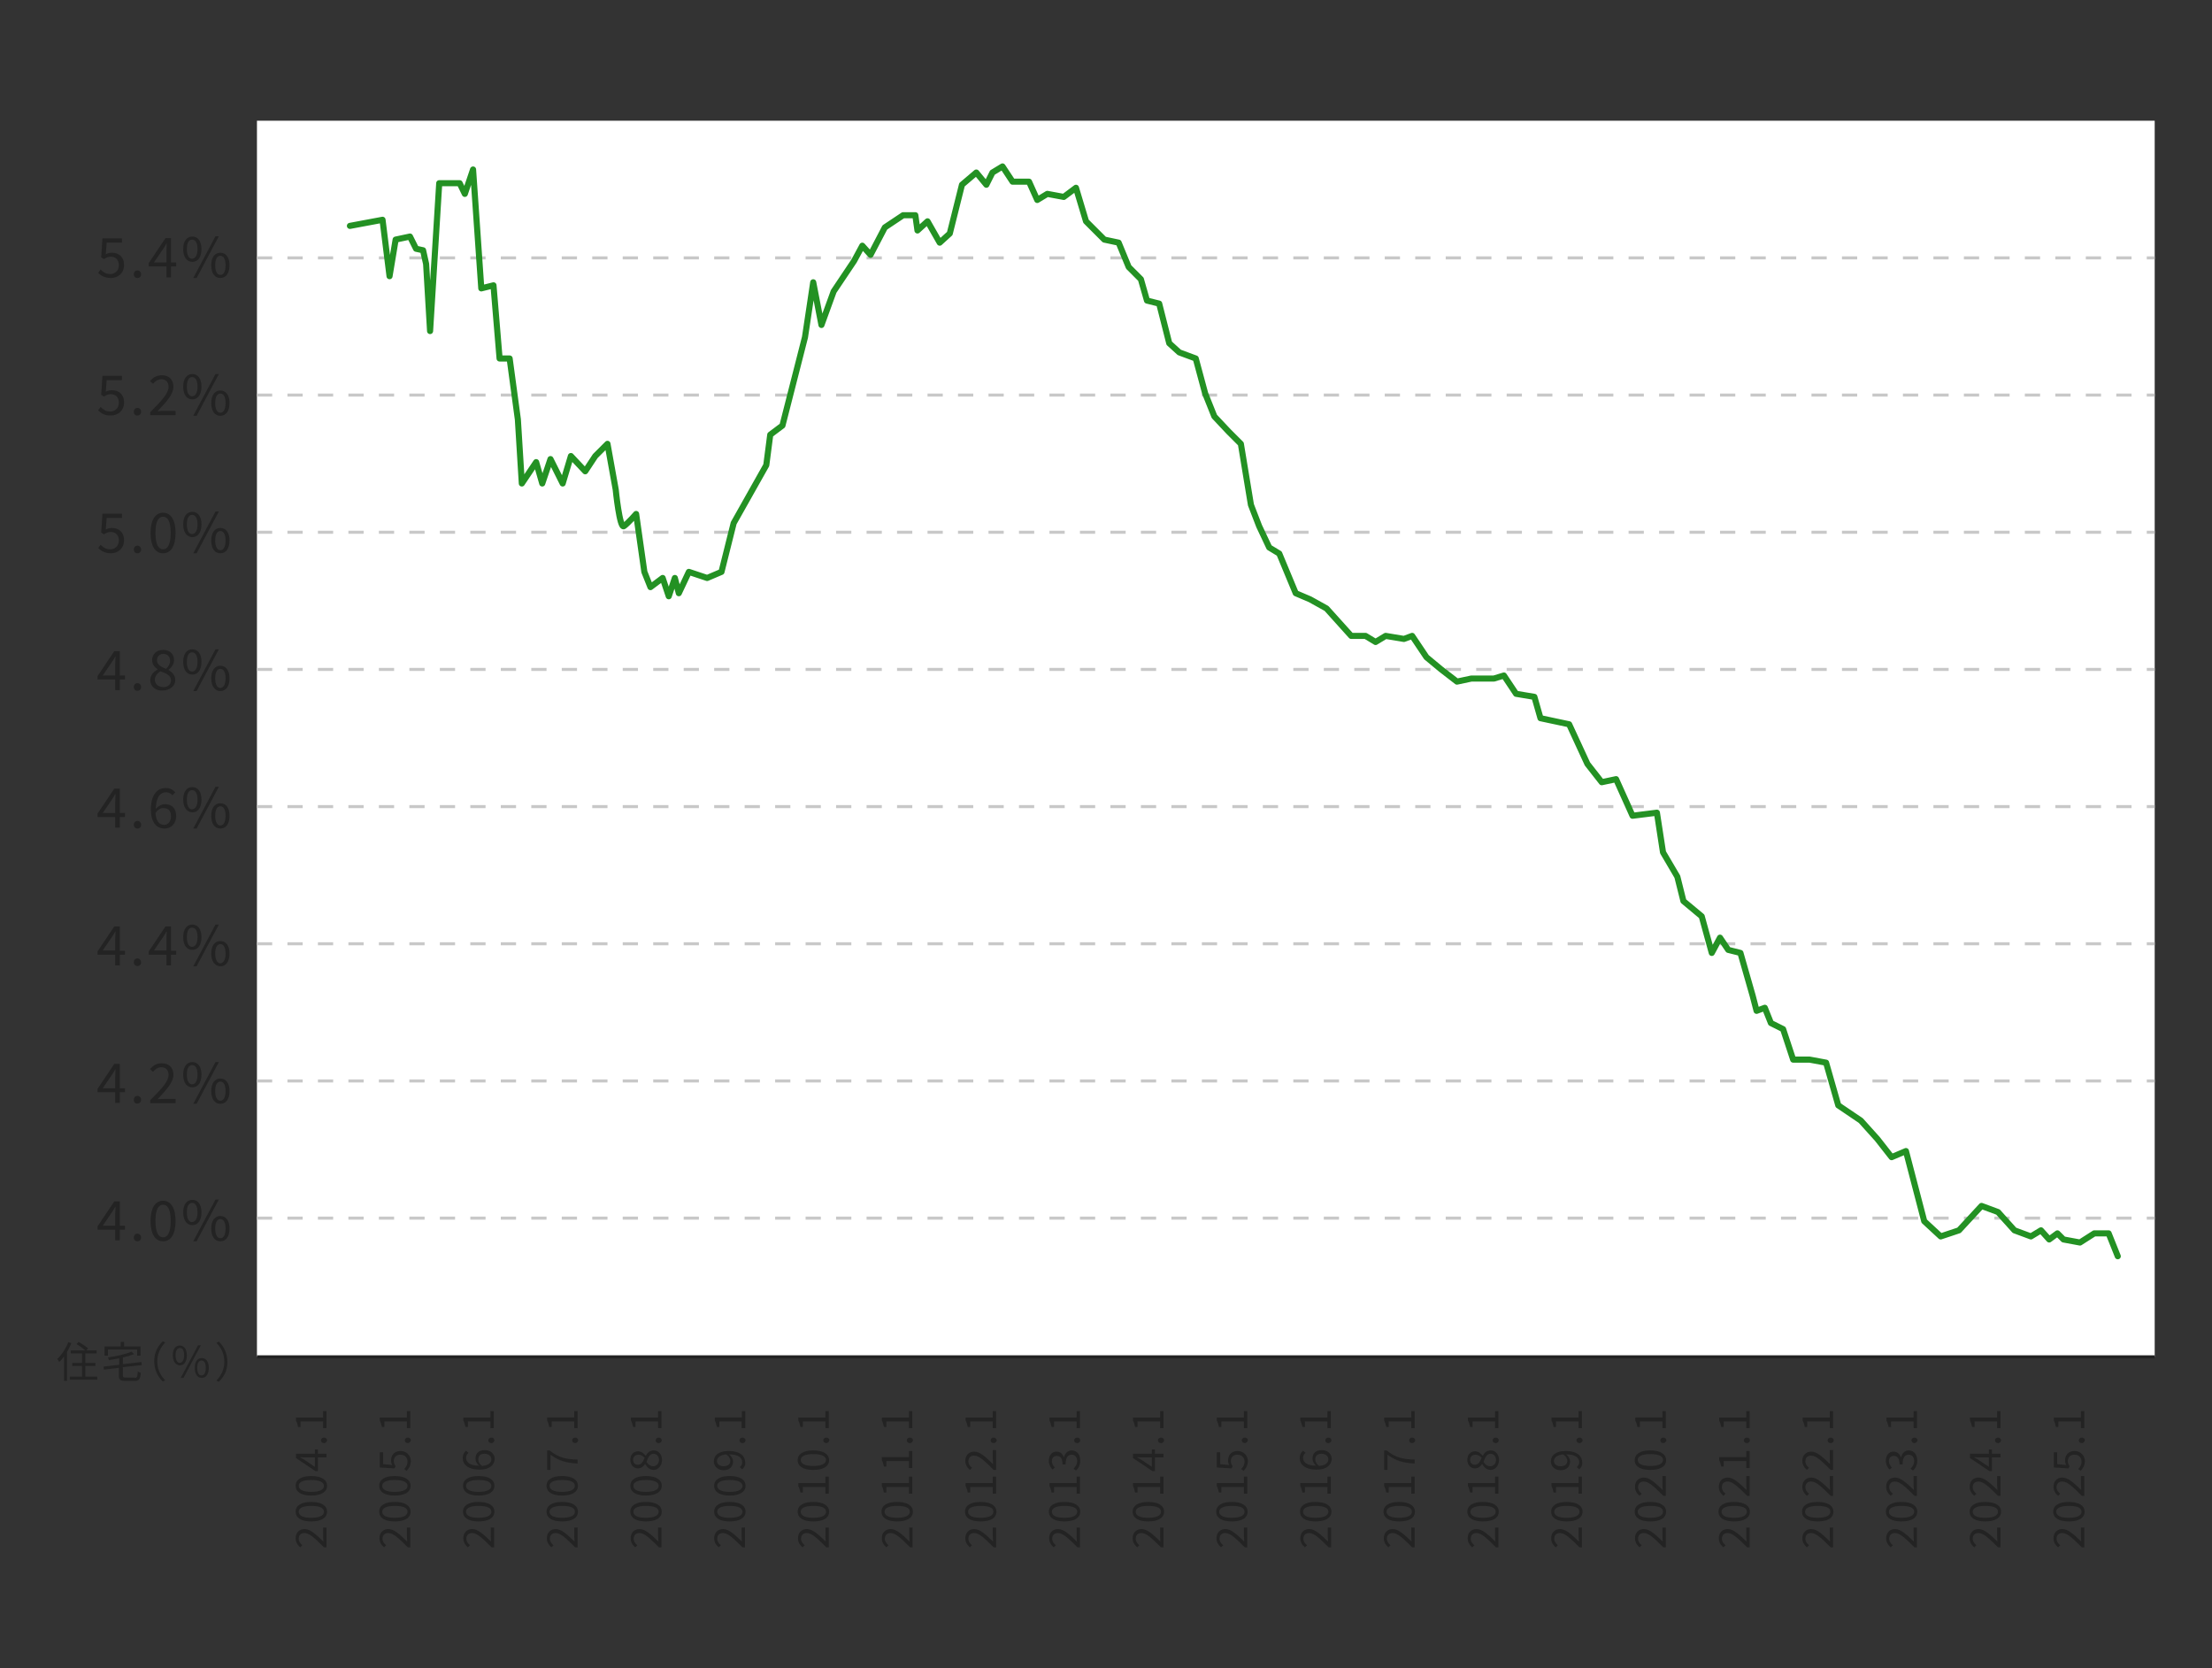 <?xml version="1.0" encoding="utf-8"?>
<!-- Generator: Adobe Illustrator 28.2.0, SVG Export Plug-In . SVG Version: 6.00 Build 0)  -->
<svg version="1.1" id="レイヤー_1" xmlns="http://www.w3.org/2000/svg" xmlns:xlink="http://www.w3.org/1999/xlink" x="0px"
	 y="0px" viewBox="0 0 725.7 547.3" style="enable-background:new 0 0 725.7 547.3;" xml:space="preserve">
<rect x="0" y="0" width="725.7" height="547.3" fill="#333333" stroke="none"/>
<style type="text/css">
	.st0{fill:#FFFFFF;}
	.st1{fill:#232323;}
	.st2{fill:none;stroke:#C8C8C8;stroke-miterlimit:10;stroke-dasharray:5,5;}
	.st3{fill:none;stroke:#239123;stroke-width:2;stroke-linecap:round;stroke-linejoin:round;stroke-miterlimit:10;}
	.st4{fill:none;stroke:#232323;stroke-miterlimit:10;}
</style>
<rect x="84.3" y="39.6" class="st0" width="622.6" height="405.5"/>
<g>
	<g>
		<path class="st1" d="M23.4,440.6c-0.4,1-0.9,2-1.4,2.9v9.5h-1v-8c-0.5,0.7-1,1.3-1.6,1.8c-0.1-0.2-0.4-0.8-0.6-1
			c1.4-1.3,2.8-3.4,3.6-5.5L23.4,440.6z M31.9,451.6v1h-9v-1h4v-3.5h-3.2v-1h3.2V444h-3.7v-1H28c-0.7-0.6-1.9-1.5-2.9-2.1l0.7-0.7
			c1,0.6,2.4,1.5,3.1,2.1l-0.6,0.7h3.4v1H28v3.1h3.3v1H28v3.5H31.9z"/>
		<path class="st1" d="M44.2,452c0.8,0,0.9-0.4,1-2.1c0.3,0.2,0.7,0.4,1,0.4c-0.2,2.1-0.5,2.7-2,2.7h-3.1c-1.6,0-2.1-0.4-2.1-1.7
			v-2.6l-4.9,0.6l-0.1-1l5.1-0.6v-2.1c-1.1,0.2-2.3,0.4-3.4,0.6c0-0.3-0.2-0.7-0.3-0.9c2.8-0.4,6-1.1,7.7-1.9l0.9,0.8
			c-1,0.4-2.3,0.8-3.7,1.1v2.2l6.1-0.7l0.1,1l-6.2,0.7v2.7c0,0.6,0.2,0.7,1.1,0.7H44.2z M35.4,444.7h-1.1v-3h5.3v-1.5h1.1v1.5h5.4v3
			H45v-2h-9.6V444.7z"/>
		<path class="st1" d="M53.4,440l0.8,0.4c-1.6,1.7-2.6,3.7-2.6,6.2c0,2.5,1,4.6,2.6,6.2l-0.8,0.4c-1.7-1.7-2.8-3.9-2.8-6.7
			S51.7,441.7,53.4,440z"/>
		<path class="st1" d="M56.7,444.6c0-2.1,0.9-3.2,2.3-3.2c1.4,0,2.3,1.2,2.3,3.2c0,2.1-0.9,3.3-2.3,3.3
			C57.6,447.8,56.7,446.6,56.7,444.6z M60.4,444.6c0-1.7-0.5-2.4-1.4-2.4c-0.8,0-1.4,0.8-1.4,2.4c0,1.6,0.6,2.5,1.4,2.5
			C59.8,447,60.4,446.2,60.4,444.6z M65,441.3h0.9L60.2,452h-0.9L65,441.3z M63.9,448.7c0-2.1,0.9-3.2,2.3-3.2
			c1.4,0,2.3,1.2,2.3,3.2c0,2.1-0.9,3.3-2.3,3.3C64.8,452,63.9,450.8,63.9,448.7z M67.5,448.7c0-1.6-0.5-2.4-1.4-2.4
			c-0.8,0-1.4,0.8-1.4,2.4c0,1.6,0.5,2.5,1.4,2.5C67,451.2,67.5,450.4,67.5,448.7z"/>
		<path class="st1" d="M71.8,453.3l-0.8-0.4c1.6-1.7,2.6-3.7,2.6-6.2c0-2.5-1-4.6-2.6-6.2l0.8-0.4c1.7,1.7,2.8,3.9,2.8,6.7
			S73.5,451.6,71.8,453.3z"/>
	</g>
</g>
<g>
	<g>
		<path class="st1" d="M37.8,403.4H32v-1.1l5.5-8.2h1.8v8h1.7v1.3h-1.7v3.5h-1.5V403.4z M37.8,402.1v-3.8c0-0.7,0.1-1.8,0.1-2.4
			h-0.1c-0.3,0.6-0.7,1.2-1.1,1.8l-3,4.4H37.8z"/>
		<path class="st1" d="M43.9,406c0-0.8,0.5-1.3,1.2-1.3c0.6,0,1.2,0.5,1.2,1.3c0,0.7-0.5,1.2-1.2,1.2
			C44.4,407.2,43.9,406.7,43.9,406z"/>
		<path class="st1" d="M49.4,400.5c0-4.3,1.6-6.6,4.1-6.6s4.1,2.3,4.1,6.6c0,4.3-1.5,6.7-4.1,6.7S49.4,404.8,49.4,400.5z M56,400.5
			c0-3.8-1-5.3-2.5-5.3c-1.5,0-2.5,1.5-2.5,5.3s1,5.4,2.5,5.4C55,405.9,56,404.3,56,400.5z"/>
		<path class="st1" d="M60.1,397.7c0-2.6,1.2-4.1,3-4.1c1.8,0,3,1.5,3,4.1c0,2.7-1.2,4.2-3,4.2C61.3,401.9,60.1,400.3,60.1,397.7z
			 M64.8,397.7c0-2.1-0.7-3.1-1.8-3.1c-1,0-1.7,1-1.7,3.1c0,2.1,0.7,3.2,1.7,3.2C64.1,400.8,64.8,399.8,64.8,397.7z M70.7,393.5h1.1
			l-7.3,13.7h-1.1L70.7,393.5z M69.3,403c0-2.6,1.2-4.1,3-4.1c1.8,0,3,1.5,3,4.1c0,2.7-1.2,4.2-3,4.2
			C70.5,407.2,69.3,405.7,69.3,403z M74,403c0-2.1-0.7-3.1-1.7-3.1c-1,0-1.7,1-1.7,3.1c0,2.1,0.7,3.2,1.7,3.2
			C73.3,406.2,74,405.2,74,403z"/>
	</g>
</g>
<g>
	<g>
		<path class="st1" d="M106.3,507.6c-3-3-4.8-4.7-6.4-4.7c-1.1,0-1.9,0.6-1.9,1.9c0,0.8,0.5,1.6,1.2,2.1l-0.7,0.7
			c-0.9-0.8-1.5-1.7-1.5-3c0-1.8,1.2-3,2.9-3c1.9,0,3.7,1.7,6.2,4.1c0-0.5-0.1-1.1-0.1-1.7v-2.9h1.1v6.5H106.3z"/>
		<path class="st1" d="M102.1,499.1c-3.3,0-5.1-1.2-5.1-3.2s1.8-3.2,5.1-3.2c3.3,0,5.2,1.2,5.2,3.2S105.4,499.1,102.1,499.1z
			 M102.1,494c-2.9,0-4.1,0.8-4.1,1.9c0,1.2,1.2,2,4.1,2s4.2-0.8,4.2-2C106.2,494.7,105,494,102.1,494z"/>
		<path class="st1" d="M102.1,490.6c-3.3,0-5.1-1.2-5.1-3.2s1.8-3.2,5.1-3.2c3.3,0,5.2,1.2,5.2,3.2S105.4,490.6,102.1,490.6z
			 M102.1,485.5c-2.9,0-4.1,0.8-4.1,1.9c0,1.2,1.2,2,4.1,2s4.2-0.8,4.2-2C106.2,486.3,105,485.5,102.1,485.5z"/>
		<path class="st1" d="M104.3,478.1v4.5h-0.8l-6.4-4.3v-1.4h6.2v-1.4h1v1.4h2.8v1.2H104.3z M103.3,478.1h-2.9c-0.5,0-1.4,0-1.9-0.1
			v0.1c0.5,0.3,0.9,0.5,1.4,0.8l3.4,2.3V478.1z"/>
		<path class="st1" d="M106.3,473.4c-0.6,0-1-0.4-1-0.9c0-0.5,0.4-0.9,1-0.9c0.6,0,1,0.4,1,0.9C107.3,472.9,106.9,473.4,106.3,473.4
			z"/>
		<path class="st1" d="M106,468.6v-2.3h-7.4v1.8h-0.8c-0.2-0.9-0.4-1.6-0.7-2.1v-1h8.9v-2.1h1.1v5.6H106z"/>
	</g>
</g>
<g>
	<g>
		<path class="st1" d="M133.8,507.6c-3-3-4.8-4.7-6.4-4.7c-1.1,0-1.9,0.6-1.9,1.9c0,0.8,0.5,1.6,1.2,2.1l-0.7,0.7
			c-0.9-0.8-1.5-1.7-1.5-3c0-1.8,1.2-3,2.9-3c1.9,0,3.7,1.7,6.2,4.1c0-0.5-0.1-1.1-0.1-1.7v-2.9h1.1v6.5H133.8z"/>
		<path class="st1" d="M129.5,499.1c-3.3,0-5.1-1.2-5.1-3.2s1.8-3.2,5.1-3.2c3.3,0,5.2,1.2,5.2,3.2S132.9,499.1,129.5,499.1z
			 M129.5,494c-2.9,0-4.1,0.8-4.1,1.9c0,1.2,1.2,2,4.1,2c2.9,0,4.2-0.8,4.2-2C133.7,494.7,132.4,494,129.5,494z"/>
		<path class="st1" d="M129.5,490.6c-3.3,0-5.1-1.2-5.1-3.2s1.8-3.2,5.1-3.2c3.3,0,5.2,1.2,5.2,3.2S132.9,490.6,129.5,490.6z
			 M129.5,485.5c-2.9,0-4.1,0.8-4.1,1.9c0,1.2,1.2,2,4.1,2c2.9,0,4.2-0.8,4.2-2C133.7,486.3,132.4,485.5,129.5,485.5z"/>
		<path class="st1" d="M133.4,482.5l-0.8-0.6c0.6-0.6,1.1-1.3,1.1-2.5c0-1.2-0.9-2.2-2.3-2.2s-2.2,0.8-2.2,2.1
			c0,0.7,0.2,1.1,0.6,1.7l-0.4,0.7l-4.8-0.3v-5h1.1v3.9l3,0.3c-0.3-0.5-0.4-0.9-0.4-1.5c0-1.7,1-3.1,3.1-3.1s3.4,1.6,3.4,3.4
			C134.7,480.8,134.1,481.8,133.4,482.5z"/>
		<path class="st1" d="M133.8,473.4c-0.6,0-1-0.4-1-0.9c0-0.5,0.4-0.9,1-0.9c0.6,0,1,0.4,1,0.9C134.7,472.9,134.3,473.4,133.8,473.4
			z"/>
		<path class="st1" d="M133.5,468.6v-2.3h-7.4v1.8h-0.8c-0.2-0.9-0.4-1.6-0.7-2.1v-1h8.9v-2.1h1.1v5.6H133.5z"/>
	</g>
</g>
<g>
	<g>
		<path class="st1" d="M161.3,507.6c-3-3-4.8-4.7-6.4-4.7c-1.1,0-1.9,0.6-1.9,1.9c0,0.8,0.5,1.6,1.2,2.1l-0.7,0.7
			c-0.9-0.8-1.5-1.7-1.5-3c0-1.8,1.2-3,2.9-3c1.9,0,3.7,1.7,6.2,4.1c0-0.5-0.1-1.1-0.1-1.7v-2.9h1.1v6.5H161.3z"/>
		<path class="st1" d="M157,499.1c-3.3,0-5.1-1.2-5.1-3.2s1.8-3.2,5.1-3.2c3.3,0,5.2,1.2,5.2,3.2S160.3,499.1,157,499.1z M157,494
			c-2.9,0-4.1,0.8-4.1,1.9c0,1.2,1.2,2,4.1,2s4.2-0.8,4.2-2C161.2,494.7,159.9,494,157,494z"/>
		<path class="st1" d="M157,490.6c-3.3,0-5.1-1.2-5.1-3.2s1.8-3.2,5.1-3.2c3.3,0,5.2,1.2,5.2,3.2S160.3,490.6,157,490.6z M157,485.5
			c-2.9,0-4.1,0.8-4.1,1.9c0,1.2,1.2,2,4.1,2s4.2-0.8,4.2-2C161.2,486.3,159.9,485.5,157,485.5z"/>
		<path class="st1" d="M157.4,482.1c-4,0-5.6-1.8-5.6-3.8c0-1.1,0.4-1.8,1.1-2.4l0.8,0.7c-0.5,0.4-0.8,1-0.8,1.6
			c0,1.4,1.1,2.6,4.3,2.6c-0.8-0.6-1.2-1.5-1.2-2.3c0-1.7,1-2.8,3.1-2.8c1.9,0,3.2,1.3,3.2,2.9C162.2,480.6,160.6,482.1,157.4,482.1
			z M158.2,480.9c1.9-0.2,3-0.9,3-2.2c0-1-0.9-1.8-2.2-1.8c-1.3,0-2.1,0.6-2.1,1.8C156.9,479.4,157.2,480.2,158.2,480.9z"/>
		<path class="st1" d="M161.2,473.4c-0.6,0-1-0.4-1-0.9c0-0.5,0.4-0.9,1-0.9c0.6,0,1,0.4,1,0.9C162.2,472.9,161.8,473.4,161.2,473.4
			z"/>
		<path class="st1" d="M160.9,468.6v-2.3h-7.4v1.8h-0.8c-0.2-0.9-0.4-1.6-0.7-2.1v-1h8.9v-2.1h1.1v5.6H160.9z"/>
	</g>
</g>
<g>
	<g>
		<path class="st1" d="M188.7,507.6c-3-3-4.8-4.7-6.4-4.7c-1.1,0-1.9,0.6-1.9,1.9c0,0.8,0.5,1.6,1.2,2.1l-0.7,0.7
			c-0.9-0.8-1.5-1.7-1.5-3c0-1.8,1.2-3,2.9-3c1.9,0,3.7,1.7,6.2,4.1c0-0.5-0.1-1.1-0.1-1.7v-2.9h1.1v6.5H188.7z"/>
		<path class="st1" d="M184.4,499.1c-3.3,0-5.1-1.2-5.1-3.2s1.8-3.2,5.1-3.2c3.3,0,5.2,1.2,5.2,3.2S187.8,499.1,184.4,499.1z
			 M184.4,494c-2.9,0-4.1,0.8-4.1,1.9c0,1.2,1.2,2,4.1,2s4.2-0.8,4.2-2C188.6,494.7,187.4,494,184.4,494z"/>
		<path class="st1" d="M184.4,490.6c-3.3,0-5.1-1.2-5.1-3.2s1.8-3.2,5.1-3.2c3.3,0,5.2,1.2,5.2,3.2S187.8,490.6,184.4,490.6z
			 M184.4,485.5c-2.9,0-4.1,0.8-4.1,1.9c0,1.2,1.2,2,4.1,2s4.2-0.8,4.2-2C188.6,486.3,187.4,485.5,184.4,485.5z"/>
		<path class="st1" d="M180.6,477.2v5h-1.1v-6.4h0.8c3,2.4,5.3,2.9,9.2,3v1.3C185.7,479.9,183.3,479.2,180.6,477.2z"/>
		<path class="st1" d="M188.7,473.4c-0.6,0-1-0.4-1-0.9c0-0.5,0.4-0.9,1-0.9c0.6,0,1,0.4,1,0.9C189.6,472.9,189.3,473.4,188.7,473.4
			z"/>
		<path class="st1" d="M188.4,468.6v-2.3H181v1.8h-0.8c-0.2-0.9-0.4-1.6-0.7-2.1v-1h8.9v-2.1h1.1v5.6H188.4z"/>
	</g>
</g>
<g>
	<g>
		<path class="st1" d="M216.2,507.6c-3-3-4.8-4.7-6.4-4.7c-1.1,0-1.9,0.6-1.9,1.9c0,0.8,0.5,1.6,1.2,2.1l-0.7,0.7
			c-0.9-0.8-1.5-1.7-1.5-3c0-1.8,1.2-3,2.9-3c1.9,0,3.7,1.7,6.2,4.1c0-0.5-0.1-1.1-0.1-1.7v-2.9h1.1v6.5H216.2z"/>
		<path class="st1" d="M211.9,499.1c-3.3,0-5.1-1.2-5.1-3.2s1.8-3.2,5.1-3.2c3.3,0,5.2,1.2,5.2,3.2S215.2,499.1,211.9,499.1z
			 M211.9,494c-2.9,0-4.1,0.8-4.1,1.9c0,1.2,1.2,2,4.1,2s4.2-0.8,4.2-2C216.1,494.7,214.8,494,211.9,494z"/>
		<path class="st1" d="M211.9,490.6c-3.3,0-5.1-1.2-5.1-3.2s1.8-3.2,5.1-3.2c3.3,0,5.2,1.2,5.2,3.2S215.2,490.6,211.9,490.6z
			 M211.9,485.5c-2.9,0-4.1,0.8-4.1,1.9c0,1.2,1.2,2,4.1,2s4.2-0.8,4.2-2C216.1,486.3,214.8,485.5,211.9,485.5z"/>
		<path class="st1" d="M214.4,482.2c-1.3,0-2.2-1-2.7-1.9h-0.1c-0.5,0.7-1.2,1.4-2.3,1.4c-1.5,0-2.5-1.2-2.5-2.8
			c0-1.8,1.1-2.8,2.6-2.8c1.1,0,1.9,0.8,2.4,1.4h0.1c0.5-0.9,1.2-1.7,2.6-1.7c1.5,0,2.7,1.3,2.7,3.2
			C217.1,480.8,216,482.2,214.4,482.2z M209.5,477.2c-1,0-1.8,0.6-1.8,1.7c0,1,0.6,1.6,1.6,1.6c1.2,0,1.7-1.1,2.2-2.3
			C210.9,477.6,210.2,477.2,209.5,477.2z M214.4,476.9c-1.3,0-1.8,1.3-2.3,2.7c0.5,0.8,1.3,1.4,2.2,1.4c1.1,0,1.9-0.9,1.9-2.1
			C216.2,477.7,215.4,476.9,214.4,476.9z"/>
		<path class="st1" d="M216.1,473.4c-0.6,0-1-0.4-1-0.9c0-0.5,0.4-0.9,1-0.9c0.6,0,1,0.4,1,0.9C217.1,472.9,216.7,473.4,216.1,473.4
			z"/>
		<path class="st1" d="M215.9,468.6v-2.3h-7.4v1.8h-0.8c-0.2-0.9-0.4-1.6-0.7-2.1v-1h8.9v-2.1h1.1v5.6H215.9z"/>
	</g>
</g>
<g>
	<g>
		<path class="st1" d="M243.6,507.6c-3-3-4.8-4.7-6.4-4.7c-1.1,0-1.9,0.6-1.9,1.9c0,0.8,0.5,1.6,1.2,2.1l-0.7,0.7
			c-0.9-0.8-1.5-1.7-1.5-3c0-1.8,1.2-3,2.9-3c1.9,0,3.7,1.7,6.2,4.1c0-0.5-0.1-1.1-0.1-1.7v-2.9h1.1v6.5H243.6z"/>
		<path class="st1" d="M239.4,499.1c-3.3,0-5.1-1.2-5.1-3.2s1.8-3.2,5.1-3.2c3.3,0,5.2,1.2,5.2,3.2S242.7,499.1,239.4,499.1z
			 M239.4,494c-2.9,0-4.1,0.8-4.1,1.9c0,1.2,1.2,2,4.1,2s4.2-0.8,4.2-2C243.5,494.7,242.3,494,239.4,494z"/>
		<path class="st1" d="M239.4,490.6c-3.3,0-5.1-1.2-5.1-3.2s1.8-3.2,5.1-3.2c3.3,0,5.2,1.2,5.2,3.2S242.7,490.6,239.4,490.6z
			 M239.4,485.5c-2.9,0-4.1,0.8-4.1,1.9c0,1.2,1.2,2,4.1,2s4.2-0.8,4.2-2C243.5,486.3,242.3,485.5,239.4,485.5z"/>
		<path class="st1" d="M243.5,482l-0.8-0.7c0.5-0.4,0.8-1,0.8-1.6c0-1.4-1.1-2.6-4.3-2.6c0.8,0.6,1.3,1.5,1.3,2.3
			c0,1.7-1.1,2.9-3.1,2.9c-1.9,0-3.2-1.3-3.2-2.9c0-2,1.6-3.4,4.8-3.4c4,0,5.5,1.8,5.5,3.8C244.6,480.7,244.1,481.5,243.5,482z
			 M239.6,479.2c0-0.6-0.4-1.5-1.4-2.1c-1.9,0.2-3,1-3,2.2c0,1,0.9,1.7,2.2,1.7C238.7,481,239.6,480.4,239.6,479.2z"/>
		<path class="st1" d="M243.6,473.4c-0.6,0-1-0.4-1-0.9c0-0.5,0.4-0.9,1-0.9c0.6,0,1,0.4,1,0.9C244.6,472.9,244.2,473.4,243.6,473.4
			z"/>
		<path class="st1" d="M243.3,468.6v-2.3H236v1.8h-0.8c-0.2-0.9-0.4-1.6-0.7-2.1v-1h8.9v-2.1h1.1v5.6H243.3z"/>
	</g>
</g>
<g>
	<g>
		<path class="st1" d="M271.1,507.6c-3-3-4.8-4.7-6.4-4.7c-1.1,0-1.9,0.6-1.9,1.9c0,0.8,0.5,1.6,1.2,2.1l-0.7,0.7
			c-0.9-0.8-1.5-1.7-1.5-3c0-1.8,1.2-3,2.9-3c1.9,0,3.7,1.7,6.2,4.1c0-0.5-0.1-1.1-0.1-1.7v-2.9h1.1v6.5H271.1z"/>
		<path class="st1" d="M266.8,499.1c-3.3,0-5.1-1.2-5.1-3.2s1.8-3.2,5.1-3.2c3.3,0,5.2,1.2,5.2,3.2S270.2,499.1,266.8,499.1z
			 M266.8,494c-2.9,0-4.1,0.8-4.1,1.9c0,1.2,1.2,2,4.1,2s4.2-0.8,4.2-2C271,494.7,269.7,494,266.8,494z"/>
		<path class="st1" d="M270.8,490.1v-2.3h-7.4v1.8h-0.8c-0.2-0.9-0.4-1.6-0.7-2.1v-1h8.9v-2.1h1.1v5.6H270.8z"/>
		<path class="st1" d="M266.8,482.2c-3.3,0-5.1-1.2-5.1-3.2c0-2,1.8-3.2,5.1-3.2c3.3,0,5.2,1.2,5.2,3.2
			C272,481,270.2,482.2,266.8,482.2z M266.8,477c-2.9,0-4.1,0.8-4.1,1.9c0,1.2,1.2,2,4.1,2s4.2-0.8,4.2-2
			C271,477.8,269.7,477,266.8,477z"/>
		<path class="st1" d="M271.1,473.4c-0.6,0-1-0.4-1-0.9c0-0.5,0.4-0.9,1-0.9c0.6,0,1,0.4,1,0.9C272,472.9,271.6,473.4,271.1,473.4z"
			/>
		<path class="st1" d="M270.8,468.6v-2.3h-7.4v1.8h-0.8c-0.2-0.9-0.4-1.6-0.7-2.1v-1h8.9v-2.1h1.1v5.6H270.8z"/>
	</g>
</g>
<g>
	<g>
		<path class="st1" d="M298.6,507.6c-3-3-4.8-4.7-6.4-4.7c-1.1,0-1.9,0.6-1.9,1.9c0,0.8,0.5,1.6,1.2,2.1l-0.7,0.7
			c-0.9-0.8-1.5-1.7-1.5-3c0-1.8,1.2-3,2.9-3c1.9,0,3.7,1.7,6.2,4.1c0-0.5-0.1-1.1-0.1-1.7v-2.9h1.1v6.5H298.6z"/>
		<path class="st1" d="M294.3,499.1c-3.3,0-5.1-1.2-5.1-3.2s1.8-3.2,5.1-3.2c3.3,0,5.2,1.2,5.2,3.2S297.6,499.1,294.3,499.1z
			 M294.3,494c-2.9,0-4.1,0.8-4.1,1.9c0,1.2,1.2,2,4.1,2s4.2-0.8,4.2-2C298.5,494.7,297.2,494,294.3,494z"/>
		<path class="st1" d="M298.2,490.1v-2.3h-7.4v1.8h-0.8c-0.2-0.9-0.4-1.6-0.7-2.1v-1h8.9v-2.1h1.1v5.6H298.2z"/>
		<path class="st1" d="M298.2,481.6v-2.3h-7.4v1.8h-0.8c-0.2-0.9-0.4-1.6-0.7-2.1v-1h8.9V476h1.1v5.6H298.2z"/>
		<path class="st1" d="M298.5,473.4c-0.6,0-1-0.4-1-0.9c0-0.5,0.4-0.9,1-0.9c0.6,0,1,0.4,1,0.9C299.5,472.9,299.1,473.4,298.5,473.4
			z"/>
		<path class="st1" d="M298.2,468.6v-2.3h-7.4v1.8h-0.8c-0.2-0.9-0.4-1.6-0.7-2.1v-1h8.9v-2.1h1.1v5.6H298.2z"/>
	</g>
</g>
<g>
	<g>
		<path class="st1" d="M326,507.6c-3-3-4.8-4.7-6.4-4.7c-1.1,0-1.9,0.6-1.9,1.9c0,0.8,0.5,1.6,1.2,2.1l-0.7,0.7
			c-0.9-0.8-1.5-1.7-1.5-3c0-1.8,1.2-3,2.9-3c1.9,0,3.7,1.7,6.2,4.1c0-0.5-0.1-1.1-0.1-1.7v-2.9h1.1v6.5H326z"/>
		<path class="st1" d="M321.7,499.1c-3.3,0-5.1-1.2-5.1-3.2s1.8-3.2,5.1-3.2c3.3,0,5.2,1.2,5.2,3.2S325.1,499.1,321.7,499.1z
			 M321.7,494c-2.9,0-4.1,0.8-4.1,1.9c0,1.2,1.2,2,4.1,2c2.9,0,4.2-0.8,4.2-2C325.9,494.7,324.7,494,321.7,494z"/>
		<path class="st1" d="M325.7,490.1v-2.3h-7.4v1.8h-0.8c-0.2-0.9-0.4-1.6-0.7-2.1v-1h8.9v-2.1h1.1v5.6H325.7z"/>
		<path class="st1" d="M326,482.2c-3-3-4.8-4.7-6.4-4.7c-1.1,0-1.9,0.6-1.9,1.9c0,0.8,0.5,1.6,1.2,2.1l-0.7,0.7
			c-0.9-0.8-1.5-1.7-1.5-3c0-1.8,1.2-3,2.9-3c1.9,0,3.7,1.7,6.2,4.1c0-0.5-0.1-1.1-0.1-1.7v-2.9h1.1v6.5H326z"/>
		<path class="st1" d="M326,473.4c-0.6,0-1-0.4-1-0.9c0-0.5,0.4-0.9,1-0.9c0.6,0,1,0.4,1,0.9C327,472.9,326.6,473.4,326,473.4z"/>
		<path class="st1" d="M325.7,468.6v-2.3h-7.4v1.8h-0.8c-0.2-0.9-0.4-1.6-0.7-2.1v-1h8.9v-2.1h1.1v5.6H325.7z"/>
	</g>
</g>
<g>
	<g>
		<path class="st1" d="M353.5,507.6c-3-3-4.8-4.7-6.4-4.7c-1.1,0-1.9,0.6-1.9,1.9c0,0.8,0.5,1.6,1.2,2.1l-0.7,0.7
			c-0.9-0.8-1.5-1.7-1.5-3c0-1.8,1.2-3,2.9-3c1.9,0,3.7,1.7,6.2,4.1c0-0.5-0.1-1.1-0.1-1.7v-2.9h1.1v6.5H353.5z"/>
		<path class="st1" d="M349.2,499.1c-3.3,0-5.1-1.2-5.1-3.2s1.8-3.2,5.1-3.2c3.3,0,5.2,1.2,5.2,3.2S352.5,499.1,349.2,499.1z
			 M349.2,494c-2.9,0-4.1,0.8-4.1,1.9c0,1.2,1.2,2,4.1,2s4.2-0.8,4.2-2C353.4,494.7,352.1,494,349.2,494z"/>
		<path class="st1" d="M353.2,490.1v-2.3h-7.4v1.8H345c-0.2-0.9-0.4-1.6-0.7-2.1v-1h8.9v-2.1h1.1v5.6H353.2z"/>
		<path class="st1" d="M353,482.4l-0.8-0.6c0.6-0.6,1.2-1.4,1.2-2.5c0-1.2-0.7-2.1-1.8-2.1c-1.2,0-2,0.8-2,3.2h-1
			c0-2.1-0.8-2.8-1.9-2.8c-1,0-1.6,0.7-1.6,1.7c0,0.8,0.4,1.6,1,2.1l-0.8,0.7c-0.7-0.8-1.2-1.7-1.2-2.9c0-1.7,0.9-3,2.5-3
			c1.2,0,2,0.7,2.4,1.8h0.1c0.3-1.2,1.2-2.2,2.5-2.2c1.8,0,2.8,1.5,2.8,3.3C354.4,480.8,353.7,481.8,353,482.4z"/>
		<path class="st1" d="M353.4,473.4c-0.6,0-1-0.4-1-0.9c0-0.5,0.4-0.9,1-0.9c0.6,0,1,0.4,1,0.9C354.4,472.9,354,473.4,353.4,473.4z"
			/>
		<path class="st1" d="M353.2,468.6v-2.3h-7.4v1.8H345c-0.2-0.9-0.4-1.6-0.7-2.1v-1h8.9v-2.1h1.1v5.6H353.2z"/>
	</g>
</g>
<g>
	<g>
		<path class="st1" d="M380.9,507.6c-3-3-4.8-4.7-6.4-4.7c-1.1,0-1.9,0.6-1.9,1.9c0,0.8,0.5,1.6,1.2,2.1l-0.7,0.7
			c-0.9-0.8-1.5-1.7-1.5-3c0-1.8,1.2-3,2.9-3c1.9,0,3.7,1.7,6.2,4.1c0-0.5-0.1-1.1-0.1-1.7v-2.9h1.1v6.5H380.9z"/>
		<path class="st1" d="M376.7,499.1c-3.3,0-5.1-1.2-5.1-3.2s1.8-3.2,5.1-3.2c3.3,0,5.2,1.2,5.2,3.2S380,499.1,376.7,499.1z
			 M376.7,494c-2.9,0-4.1,0.8-4.1,1.9c0,1.2,1.2,2,4.1,2c2.9,0,4.2-0.8,4.2-2C380.9,494.7,379.6,494,376.7,494z"/>
		<path class="st1" d="M380.6,490.1v-2.3h-7.4v1.8h-0.8c-0.2-0.9-0.4-1.6-0.7-2.1v-1h8.9v-2.1h1.1v5.6H380.6z"/>
		<path class="st1" d="M378.9,478.1v4.5h-0.8l-6.4-4.3v-1.4h6.2v-1.4h1v1.4h2.8v1.2H378.9z M377.9,478.1H375c-0.5,0-1.4,0-1.9-0.1
			v0.1c0.5,0.3,0.9,0.5,1.4,0.8l3.4,2.3V478.1z"/>
		<path class="st1" d="M380.9,473.4c-0.6,0-1-0.4-1-0.9c0-0.5,0.4-0.9,1-0.9c0.6,0,1,0.4,1,0.9C381.9,472.9,381.5,473.4,380.9,473.4
			z"/>
		<path class="st1" d="M380.6,468.6v-2.3h-7.4v1.8h-0.8c-0.2-0.9-0.4-1.6-0.7-2.1v-1h8.9v-2.1h1.1v5.6H380.6z"/>
	</g>
</g>
<g>
	<g>
		<path class="st1" d="M408.4,507.6c-3-3-4.8-4.7-6.4-4.7c-1.1,0-1.9,0.6-1.9,1.9c0,0.8,0.5,1.6,1.2,2.1l-0.7,0.7
			c-0.9-0.8-1.5-1.7-1.5-3c0-1.8,1.2-3,2.9-3c1.9,0,3.7,1.7,6.2,4.1c0-0.5-0.1-1.1-0.1-1.7v-2.9h1.1v6.5H408.4z"/>
		<path class="st1" d="M404.1,499.1c-3.3,0-5.1-1.2-5.1-3.2s1.8-3.2,5.1-3.2c3.3,0,5.2,1.2,5.2,3.2S407.5,499.1,404.1,499.1z
			 M404.1,494c-2.9,0-4.1,0.8-4.1,1.9c0,1.2,1.2,2,4.1,2s4.2-0.8,4.2-2C408.3,494.7,407.1,494,404.1,494z"/>
		<path class="st1" d="M408.1,490.1v-2.3h-7.4v1.8h-0.8c-0.2-0.9-0.4-1.6-0.7-2.1v-1h8.9v-2.1h1.1v5.6H408.1z"/>
		<path class="st1" d="M408,482.5l-0.8-0.6c0.6-0.6,1.1-1.3,1.1-2.5c0-1.2-0.9-2.2-2.3-2.2s-2.2,0.8-2.2,2.1c0,0.7,0.2,1.1,0.6,1.7
			l-0.4,0.7l-4.8-0.3v-5h1.1v3.9l3,0.3c-0.3-0.5-0.4-0.9-0.4-1.5c0-1.7,1-3.1,3.1-3.1s3.4,1.6,3.4,3.4
			C409.3,480.8,408.7,481.8,408,482.5z"/>
		<path class="st1" d="M408.4,473.4c-0.6,0-1-0.4-1-0.9c0-0.5,0.4-0.9,1-0.9c0.6,0,1,0.4,1,0.9C409.3,472.9,408.9,473.4,408.4,473.4
			z"/>
		<path class="st1" d="M408.1,468.6v-2.3h-7.4v1.8h-0.8c-0.2-0.9-0.4-1.6-0.7-2.1v-1h8.9v-2.1h1.1v5.6H408.1z"/>
	</g>
</g>
<g>
	<g>
		<path class="st1" d="M435.9,507.6c-3-3-4.8-4.7-6.4-4.7c-1.1,0-1.9,0.6-1.9,1.9c0,0.8,0.5,1.6,1.2,2.1l-0.7,0.7
			c-0.9-0.8-1.5-1.7-1.5-3c0-1.8,1.2-3,2.9-3c1.9,0,3.7,1.7,6.2,4.1c0-0.5-0.1-1.1-0.1-1.7v-2.9h1.1v6.5H435.9z"/>
		<path class="st1" d="M431.6,499.1c-3.3,0-5.1-1.2-5.1-3.2s1.8-3.2,5.1-3.2c3.3,0,5.2,1.2,5.2,3.2S434.9,499.1,431.6,499.1z
			 M431.6,494c-2.9,0-4.1,0.8-4.1,1.9c0,1.2,1.2,2,4.1,2c2.9,0,4.2-0.8,4.2-2C435.8,494.7,434.5,494,431.6,494z"/>
		<path class="st1" d="M435.5,490.1v-2.3h-7.4v1.8h-0.8c-0.2-0.9-0.4-1.6-0.7-2.1v-1h8.9v-2.1h1.1v5.6H435.5z"/>
		<path class="st1" d="M432,482.1c-4,0-5.6-1.8-5.6-3.8c0-1.1,0.4-1.8,1.1-2.4l0.8,0.7c-0.5,0.4-0.8,1-0.8,1.6
			c0,1.4,1.1,2.6,4.3,2.6c-0.8-0.6-1.2-1.5-1.2-2.3c0-1.7,1-2.8,3.1-2.8c1.9,0,3.2,1.3,3.2,2.9C436.8,480.6,435.2,482.1,432,482.1z
			 M432.8,480.9c1.9-0.2,3-0.9,3-2.2c0-1-0.9-1.8-2.2-1.8c-1.3,0-2.1,0.6-2.1,1.8C431.5,479.4,431.8,480.2,432.8,480.9z"/>
		<path class="st1" d="M435.8,473.4c-0.6,0-1-0.4-1-0.9c0-0.5,0.4-0.9,1-0.9c0.6,0,1,0.4,1,0.9C436.8,472.9,436.4,473.4,435.8,473.4
			z"/>
		<path class="st1" d="M435.5,468.6v-2.3h-7.4v1.8h-0.8c-0.2-0.9-0.4-1.6-0.7-2.1v-1h8.9v-2.1h1.1v5.6H435.5z"/>
	</g>
</g>
<g>
	<g>
		<path class="st1" d="M463.3,507.6c-3-3-4.8-4.7-6.4-4.7c-1.1,0-1.9,0.6-1.9,1.9c0,0.8,0.5,1.6,1.2,2.1l-0.7,0.7
			c-0.9-0.8-1.5-1.7-1.5-3c0-1.8,1.2-3,2.9-3c1.9,0,3.7,1.7,6.2,4.1c0-0.5-0.1-1.1-0.1-1.7v-2.9h1.1v6.5H463.3z"/>
		<path class="st1" d="M459,499.1c-3.3,0-5.1-1.2-5.1-3.2s1.8-3.2,5.1-3.2c3.3,0,5.2,1.2,5.2,3.2S462.4,499.1,459,499.1z M459,494
			c-2.9,0-4.1,0.8-4.1,1.9c0,1.2,1.2,2,4.1,2s4.2-0.8,4.2-2C463.2,494.7,462,494,459,494z"/>
		<path class="st1" d="M463,490.1v-2.3h-7.4v1.8h-0.8c-0.2-0.9-0.4-1.6-0.7-2.1v-1h8.9v-2.1h1.1v5.6H463z"/>
		<path class="st1" d="M455.2,477.2v5h-1.1v-6.4h0.8c3,2.4,5.3,2.9,9.2,3v1.3C460.3,479.9,457.9,479.2,455.2,477.2z"/>
		<path class="st1" d="M463.3,473.4c-0.6,0-1-0.4-1-0.9c0-0.5,0.4-0.9,1-0.9c0.6,0,1,0.4,1,0.9C464.3,472.9,463.9,473.4,463.3,473.4
			z"/>
		<path class="st1" d="M463,468.6v-2.3h-7.4v1.8h-0.8c-0.2-0.9-0.4-1.6-0.7-2.1v-1h8.9v-2.1h1.1v5.6H463z"/>
	</g>
</g>
<g>
	<g>
		<path class="st1" d="M490.8,507.6c-3-3-4.8-4.7-6.4-4.7c-1.1,0-1.9,0.6-1.9,1.9c0,0.8,0.5,1.6,1.2,2.1l-0.7,0.7
			c-0.9-0.8-1.5-1.7-1.5-3c0-1.8,1.2-3,2.9-3c1.9,0,3.7,1.7,6.2,4.1c0-0.5-0.1-1.1-0.1-1.7v-2.9h1.1v6.5H490.8z"/>
		<path class="st1" d="M486.5,499.1c-3.3,0-5.1-1.2-5.1-3.2s1.8-3.2,5.1-3.2c3.3,0,5.2,1.2,5.2,3.2S489.9,499.1,486.5,499.1z
			 M486.5,494c-2.9,0-4.1,0.8-4.1,1.9c0,1.2,1.2,2,4.1,2s4.2-0.8,4.2-2C490.7,494.7,489.4,494,486.5,494z"/>
		<path class="st1" d="M490.5,490.1v-2.3h-7.4v1.8h-0.8c-0.2-0.9-0.4-1.6-0.7-2.1v-1h8.9v-2.1h1.1v5.6H490.5z"/>
		<path class="st1" d="M489,482.2c-1.3,0-2.2-1-2.7-1.9h-0.1c-0.5,0.7-1.2,1.4-2.3,1.4c-1.5,0-2.5-1.2-2.5-2.8
			c0-1.8,1.1-2.8,2.6-2.8c1.1,0,1.9,0.8,2.4,1.4h0.1c0.5-0.9,1.2-1.7,2.6-1.7c1.5,0,2.7,1.3,2.7,3.2
			C491.7,480.8,490.6,482.2,489,482.2z M484.1,477.2c-1,0-1.8,0.6-1.8,1.7c0,1,0.6,1.6,1.6,1.6c1.2,0,1.7-1.1,2.2-2.3
			C485.5,477.6,484.8,477.2,484.1,477.2z M489,476.9c-1.3,0-1.8,1.3-2.3,2.7c0.5,0.8,1.3,1.4,2.2,1.4c1.1,0,1.9-0.9,1.9-2.1
			C490.8,477.7,490,476.9,489,476.9z"/>
		<path class="st1" d="M490.7,473.4c-0.6,0-1-0.4-1-0.9c0-0.5,0.4-0.9,1-0.9c0.6,0,1,0.4,1,0.9C491.7,472.9,491.3,473.4,490.7,473.4
			z"/>
		<path class="st1" d="M490.5,468.6v-2.3h-7.4v1.8h-0.8c-0.2-0.9-0.4-1.6-0.7-2.1v-1h8.9v-2.1h1.1v5.6H490.5z"/>
	</g>
</g>
<g>
	<g>
		<path class="st1" d="M518.2,507.6c-3-3-4.8-4.7-6.4-4.7c-1.1,0-1.9,0.6-1.9,1.9c0,0.8,0.5,1.6,1.2,2.1l-0.7,0.7
			c-0.9-0.8-1.5-1.7-1.5-3c0-1.8,1.2-3,2.9-3c1.9,0,3.7,1.7,6.2,4.1c0-0.5-0.1-1.1-0.1-1.7v-2.9h1.1v6.5H518.2z"/>
		<path class="st1" d="M514,499.1c-3.3,0-5.1-1.2-5.1-3.2s1.8-3.2,5.1-3.2c3.3,0,5.2,1.2,5.2,3.2S517.3,499.1,514,499.1z M514,494
			c-2.9,0-4.1,0.8-4.1,1.9c0,1.2,1.2,2,4.1,2c2.9,0,4.2-0.8,4.2-2C518.2,494.7,516.9,494,514,494z"/>
		<path class="st1" d="M517.9,490.1v-2.3h-7.4v1.8h-0.8c-0.2-0.9-0.4-1.6-0.7-2.1v-1h8.9v-2.1h1.1v5.6H517.9z"/>
		<path class="st1" d="M518.1,482l-0.8-0.7c0.5-0.4,0.8-1,0.8-1.6c0-1.4-1.1-2.6-4.3-2.6c0.8,0.6,1.3,1.5,1.3,2.3
			c0,1.7-1.1,2.9-3.1,2.9c-1.9,0-3.2-1.3-3.2-2.9c0-2,1.6-3.4,4.8-3.4c4,0,5.5,1.8,5.5,3.8C519.2,480.7,518.7,481.5,518.1,482z
			 M514.2,479.2c0-0.6-0.4-1.5-1.4-2.1c-1.9,0.2-3,1-3,2.2c0,1,0.9,1.7,2.2,1.7C513.3,481,514.2,480.4,514.2,479.2z"/>
		<path class="st1" d="M518.2,473.4c-0.6,0-1-0.4-1-0.9c0-0.5,0.4-0.9,1-0.9c0.6,0,1,0.4,1,0.9C519.2,472.9,518.8,473.4,518.2,473.4
			z"/>
		<path class="st1" d="M517.9,468.6v-2.3h-7.4v1.8h-0.8c-0.2-0.9-0.4-1.6-0.7-2.1v-1h8.9v-2.1h1.1v5.6H517.9z"/>
	</g>
</g>
<g>
	<g>
		<path class="st1" d="M545.7,507.6c-3-3-4.8-4.7-6.4-4.7c-1.1,0-1.9,0.6-1.9,1.9c0,0.8,0.5,1.6,1.2,2.1l-0.7,0.7
			c-0.9-0.8-1.5-1.7-1.5-3c0-1.8,1.2-3,2.9-3c1.9,0,3.7,1.7,6.2,4.1c0-0.5-0.1-1.1-0.1-1.7v-2.9h1.1v6.5H545.7z"/>
		<path class="st1" d="M541.4,499.1c-3.3,0-5.1-1.2-5.1-3.2s1.8-3.2,5.1-3.2c3.3,0,5.2,1.2,5.2,3.2S544.8,499.1,541.4,499.1z
			 M541.4,494c-2.9,0-4.1,0.8-4.1,1.9c0,1.2,1.2,2,4.1,2s4.2-0.8,4.2-2C545.6,494.7,544.4,494,541.4,494z"/>
		<path class="st1" d="M545.7,490.7c-3-3-4.8-4.7-6.4-4.7c-1.1,0-1.9,0.6-1.9,1.9c0,0.8,0.5,1.6,1.2,2.1l-0.7,0.7
			c-0.9-0.8-1.5-1.7-1.5-3c0-1.8,1.2-3,2.9-3c1.9,0,3.7,1.7,6.2,4.1c0-0.5-0.1-1.1-0.1-1.7v-2.9h1.1v6.5H545.7z"/>
		<path class="st1" d="M541.4,482.2c-3.3,0-5.1-1.2-5.1-3.2c0-2,1.8-3.2,5.1-3.2c3.3,0,5.2,1.2,5.2,3.2
			C546.6,481,544.8,482.2,541.4,482.2z M541.4,477c-2.9,0-4.1,0.8-4.1,1.9c0,1.2,1.2,2,4.1,2s4.2-0.8,4.2-2
			C545.6,477.8,544.4,477,541.4,477z"/>
		<path class="st1" d="M545.7,473.4c-0.6,0-1-0.4-1-0.9c0-0.5,0.4-0.9,1-0.9c0.6,0,1,0.4,1,0.9C546.6,472.9,546.2,473.4,545.7,473.4
			z"/>
		<path class="st1" d="M545.4,468.6v-2.3H538v1.8h-0.8c-0.2-0.9-0.4-1.6-0.7-2.1v-1h8.9v-2.1h1.1v5.6H545.4z"/>
	</g>
</g>
<g>
	<g>
		<path class="st1" d="M573.2,507.6c-3-3-4.8-4.7-6.4-4.7c-1.1,0-1.9,0.6-1.9,1.9c0,0.8,0.5,1.6,1.2,2.1l-0.7,0.7
			c-0.9-0.8-1.5-1.7-1.5-3c0-1.8,1.2-3,2.9-3c1.9,0,3.7,1.7,6.2,4.1c0-0.5-0.1-1.1-0.1-1.7v-2.9h1.1v6.5H573.2z"/>
		<path class="st1" d="M568.9,499.1c-3.3,0-5.1-1.2-5.1-3.2s1.8-3.2,5.1-3.2c3.3,0,5.2,1.2,5.2,3.2S572.2,499.1,568.9,499.1z
			 M568.9,494c-2.9,0-4.1,0.8-4.1,1.9c0,1.2,1.2,2,4.1,2c2.9,0,4.2-0.8,4.2-2C573.1,494.7,571.8,494,568.9,494z"/>
		<path class="st1" d="M573.2,490.7c-3-3-4.8-4.7-6.4-4.7c-1.1,0-1.9,0.6-1.9,1.9c0,0.8,0.5,1.6,1.2,2.1l-0.7,0.7
			c-0.9-0.8-1.5-1.7-1.5-3c0-1.8,1.2-3,2.9-3c1.9,0,3.7,1.7,6.2,4.1c0-0.5-0.1-1.1-0.1-1.7v-2.9h1.1v6.5H573.2z"/>
		<path class="st1" d="M572.9,481.6v-2.3h-7.4v1.8h-0.8c-0.2-0.9-0.4-1.6-0.7-2.1v-1h8.9V476h1.1v5.6H572.9z"/>
		<path class="st1" d="M573.1,473.4c-0.6,0-1-0.4-1-0.9c0-0.5,0.4-0.9,1-0.9c0.6,0,1,0.4,1,0.9C574.1,472.9,573.7,473.4,573.1,473.4
			z"/>
		<path class="st1" d="M572.9,468.6v-2.3h-7.4v1.8h-0.8c-0.2-0.9-0.4-1.6-0.7-2.1v-1h8.9v-2.1h1.1v5.6H572.9z"/>
	</g>
</g>
<g>
	<g>
		<path class="st1" d="M600.6,507.6c-3-3-4.8-4.7-6.4-4.7c-1.1,0-1.9,0.6-1.9,1.9c0,0.8,0.5,1.6,1.2,2.1l-0.7,0.7
			c-0.9-0.8-1.5-1.7-1.5-3c0-1.8,1.2-3,2.9-3c1.9,0,3.7,1.7,6.2,4.1c0-0.5-0.1-1.1-0.1-1.7v-2.9h1.1v6.5H600.6z"/>
		<path class="st1" d="M596.3,499.1c-3.3,0-5.1-1.2-5.1-3.2s1.8-3.2,5.1-3.2c3.3,0,5.2,1.2,5.2,3.2S599.7,499.1,596.3,499.1z
			 M596.3,494c-2.9,0-4.1,0.8-4.1,1.9c0,1.2,1.2,2,4.1,2c2.9,0,4.2-0.8,4.2-2C600.5,494.7,599.3,494,596.3,494z"/>
		<path class="st1" d="M600.6,490.7c-3-3-4.8-4.7-6.4-4.7c-1.1,0-1.9,0.6-1.9,1.9c0,0.8,0.5,1.6,1.2,2.1l-0.7,0.7
			c-0.9-0.8-1.5-1.7-1.5-3c0-1.8,1.2-3,2.9-3c1.9,0,3.7,1.7,6.2,4.1c0-0.5-0.1-1.1-0.1-1.7v-2.9h1.1v6.5H600.6z"/>
		<path class="st1" d="M600.6,482.2c-3-3-4.8-4.7-6.4-4.7c-1.1,0-1.9,0.6-1.9,1.9c0,0.8,0.5,1.6,1.2,2.1l-0.7,0.7
			c-0.9-0.8-1.5-1.7-1.5-3c0-1.8,1.2-3,2.9-3c1.9,0,3.7,1.7,6.2,4.1c0-0.5-0.1-1.1-0.1-1.7v-2.9h1.1v6.5H600.6z"/>
		<path class="st1" d="M600.6,473.4c-0.6,0-1-0.4-1-0.9c0-0.5,0.4-0.9,1-0.9c0.6,0,1,0.4,1,0.9C601.6,472.9,601.2,473.4,600.6,473.4
			z"/>
		<path class="st1" d="M600.3,468.6v-2.3h-7.4v1.8h-0.8c-0.2-0.9-0.4-1.6-0.7-2.1v-1h8.9v-2.1h1.1v5.6H600.3z"/>
	</g>
</g>
<g>
	<g>
		<path class="st1" d="M628.1,507.6c-3-3-4.8-4.7-6.4-4.7c-1.1,0-1.9,0.6-1.9,1.9c0,0.8,0.5,1.6,1.2,2.1l-0.7,0.7
			c-0.9-0.8-1.5-1.7-1.5-3c0-1.8,1.2-3,2.9-3c1.9,0,3.7,1.7,6.2,4.1c0-0.5-0.1-1.1-0.1-1.7v-2.9h1.1v6.5H628.1z"/>
		<path class="st1" d="M623.8,499.1c-3.3,0-5.1-1.2-5.1-3.2s1.8-3.2,5.1-3.2c3.3,0,5.2,1.2,5.2,3.2S627.2,499.1,623.8,499.1z
			 M623.8,494c-2.9,0-4.1,0.8-4.1,1.9c0,1.2,1.2,2,4.1,2c2.9,0,4.2-0.8,4.2-2C628,494.7,626.7,494,623.8,494z"/>
		<path class="st1" d="M628.1,490.7c-3-3-4.8-4.7-6.4-4.7c-1.1,0-1.9,0.6-1.9,1.9c0,0.8,0.5,1.6,1.2,2.1l-0.7,0.7
			c-0.9-0.8-1.5-1.7-1.5-3c0-1.8,1.2-3,2.9-3c1.9,0,3.7,1.7,6.2,4.1c0-0.5-0.1-1.1-0.1-1.7v-2.9h1.1v6.5H628.1z"/>
		<path class="st1" d="M627.6,482.4l-0.8-0.6c0.6-0.6,1.2-1.4,1.2-2.5c0-1.2-0.7-2.1-1.8-2.1c-1.2,0-2,0.8-2,3.2h-1
			c0-2.1-0.8-2.8-1.9-2.8c-1,0-1.6,0.7-1.6,1.7c0,0.8,0.4,1.6,1,2.1l-0.8,0.7c-0.7-0.8-1.2-1.7-1.2-2.9c0-1.7,0.9-3,2.5-3
			c1.2,0,2,0.7,2.4,1.8h0.1c0.3-1.2,1.2-2.2,2.5-2.2c1.8,0,2.8,1.5,2.8,3.3C629,480.8,628.3,481.8,627.6,482.4z"/>
		<path class="st1" d="M628.1,473.4c-0.6,0-1-0.4-1-0.9c0-0.5,0.4-0.9,1-0.9c0.6,0,1,0.4,1,0.9C629,472.9,628.6,473.4,628.1,473.4z"
			/>
		<path class="st1" d="M627.8,468.6v-2.3h-7.4v1.8h-0.8c-0.2-0.9-0.4-1.6-0.7-2.1v-1h8.9v-2.1h1.1v5.6H627.8z"/>
	</g>
</g>
<g>
	<g>
		<path class="st1" d="M655.5,507.6c-3-3-4.8-4.7-6.4-4.7c-1.1,0-1.9,0.6-1.9,1.9c0,0.8,0.5,1.6,1.2,2.1l-0.7,0.7
			c-0.9-0.8-1.5-1.7-1.5-3c0-1.8,1.2-3,2.9-3c1.9,0,3.7,1.7,6.2,4.1c0-0.5-0.1-1.1-0.1-1.7v-2.9h1.1v6.5H655.5z"/>
		<path class="st1" d="M651.3,499.1c-3.3,0-5.1-1.2-5.1-3.2s1.8-3.2,5.1-3.2c3.3,0,5.2,1.2,5.2,3.2S654.6,499.1,651.3,499.1z
			 M651.3,494c-2.9,0-4.1,0.8-4.1,1.9c0,1.2,1.2,2,4.1,2c2.9,0,4.2-0.8,4.2-2C655.5,494.7,654.2,494,651.3,494z"/>
		<path class="st1" d="M655.5,490.7c-3-3-4.8-4.7-6.4-4.7c-1.1,0-1.9,0.6-1.9,1.9c0,0.8,0.5,1.6,1.2,2.1l-0.7,0.7
			c-0.9-0.8-1.5-1.7-1.5-3c0-1.8,1.2-3,2.9-3c1.9,0,3.7,1.7,6.2,4.1c0-0.5-0.1-1.1-0.1-1.7v-2.9h1.1v6.5H655.5z"/>
		<path class="st1" d="M653.5,478.1v4.5h-0.8l-6.4-4.3v-1.4h6.2v-1.4h1v1.4h2.8v1.2H653.5z M652.5,478.1h-2.9c-0.5,0-1.4,0-1.9-0.1
			v0.1c0.5,0.3,0.9,0.5,1.4,0.8l3.4,2.3V478.1z"/>
		<path class="st1" d="M655.5,473.4c-0.6,0-1-0.4-1-0.9c0-0.5,0.4-0.9,1-0.9c0.6,0,1,0.4,1,0.9C656.5,472.9,656.1,473.4,655.5,473.4
			z"/>
		<path class="st1" d="M655.2,468.6v-2.3h-7.4v1.8H647c-0.2-0.9-0.4-1.6-0.7-2.1v-1h8.9v-2.1h1.1v5.6H655.2z"/>
	</g>
</g>
<g>
	<g>
		<path class="st1" d="M683,507.6c-3-3-4.8-4.7-6.4-4.7c-1.1,0-1.9,0.6-1.9,1.9c0,0.8,0.5,1.6,1.2,2.1l-0.7,0.7
			c-0.9-0.8-1.5-1.7-1.5-3c0-1.8,1.2-3,2.9-3c1.9,0,3.7,1.7,6.2,4.1c0-0.5-0.1-1.1-0.1-1.7v-2.9h1.1v6.5H683z"/>
		<path class="st1" d="M678.7,499.1c-3.3,0-5.1-1.2-5.1-3.2s1.8-3.2,5.1-3.2c3.3,0,5.2,1.2,5.2,3.2S682.1,499.1,678.7,499.1z
			 M678.7,494c-2.9,0-4.1,0.8-4.1,1.9c0,1.2,1.2,2,4.1,2c2.9,0,4.2-0.8,4.2-2C682.9,494.7,681.7,494,678.7,494z"/>
		<path class="st1" d="M683,490.7c-3-3-4.8-4.7-6.4-4.7c-1.1,0-1.9,0.6-1.9,1.9c0,0.8,0.5,1.6,1.2,2.1l-0.7,0.7
			c-0.9-0.8-1.5-1.7-1.5-3c0-1.8,1.2-3,2.9-3c1.9,0,3.7,1.7,6.2,4.1c0-0.5-0.1-1.1-0.1-1.7v-2.9h1.1v6.5H683z"/>
		<path class="st1" d="M682.6,482.5l-0.8-0.6c0.6-0.6,1.1-1.3,1.1-2.5c0-1.2-0.9-2.2-2.3-2.2s-2.2,0.8-2.2,2.1
			c0,0.7,0.2,1.1,0.6,1.7l-0.4,0.7l-4.8-0.3v-5h1.1v3.9l3,0.3c-0.3-0.5-0.4-0.9-0.4-1.5c0-1.7,1-3.1,3.1-3.1s3.4,1.6,3.4,3.4
			C683.9,480.8,683.3,481.8,682.6,482.5z"/>
		<path class="st1" d="M683,473.4c-0.6,0-1-0.4-1-0.9c0-0.5,0.4-0.9,1-0.9c0.6,0,1,0.4,1,0.9C683.9,472.9,683.5,473.4,683,473.4z"/>
		<path class="st1" d="M682.7,468.6v-2.3h-7.4v1.8h-0.8c-0.2-0.9-0.4-1.6-0.7-2.1v-1h8.9v-2.1h1.1v5.6H682.7z"/>
	</g>
</g>
<g>
	<g>
		<path class="st1" d="M37.8,358.3H32v-1.1l5.5-8.2h1.8v8h1.7v1.3h-1.7v3.5h-1.5V358.3z M37.8,357v-3.8c0-0.7,0.1-1.8,0.1-2.4h-0.1
			c-0.3,0.6-0.7,1.2-1.1,1.8l-3,4.4H37.8z"/>
		<path class="st1" d="M43.9,360.8c0-0.8,0.5-1.3,1.2-1.3c0.6,0,1.2,0.5,1.2,1.3c0,0.7-0.5,1.2-1.2,1.2
			C44.4,362.1,43.9,361.6,43.9,360.8z"/>
		<path class="st1" d="M49.3,360.9c3.9-3.9,6-6.2,6-8.3c0-1.5-0.8-2.5-2.4-2.5c-1.1,0-2,0.7-2.7,1.5l-1-0.9c1.1-1.2,2.2-1.9,3.9-1.9
			c2.4,0,3.8,1.5,3.8,3.8c0,2.4-2.2,4.8-5.2,8c0.7-0.1,1.5-0.1,2.2-0.1h3.7v1.4h-8.3V360.9z"/>
		<path class="st1" d="M60.1,352.5c0-2.6,1.2-4.1,3-4.1c1.8,0,3,1.5,3,4.1c0,2.7-1.2,4.2-3,4.2C61.3,356.7,60.1,355.2,60.1,352.5z
			 M64.8,352.5c0-2.1-0.7-3.1-1.8-3.1c-1,0-1.7,1-1.7,3.1c0,2.1,0.7,3.2,1.7,3.2C64.1,355.7,64.8,354.6,64.8,352.5z M70.7,348.4h1.1
			l-7.3,13.7h-1.1L70.7,348.4z M69.3,357.9c0-2.6,1.2-4.1,3-4.1c1.8,0,3,1.5,3,4.1c0,2.7-1.2,4.2-3,4.2
			C70.5,362.1,69.3,360.6,69.3,357.9z M74,357.9c0-2.1-0.7-3.1-1.7-3.1c-1,0-1.7,1-1.7,3.1c0,2.1,0.7,3.2,1.7,3.2
			C73.3,361.1,74,360,74,357.9z"/>
	</g>
</g>
<g>
	<g>
		<path class="st1" d="M37.8,313.2H32v-1.1l5.5-8.2h1.8v8h1.7v1.3h-1.7v3.5h-1.5V313.2z M37.8,311.8v-3.8c0-0.7,0.1-1.8,0.1-2.4
			h-0.1c-0.3,0.6-0.7,1.2-1.1,1.8l-3,4.4H37.8z"/>
		<path class="st1" d="M43.9,315.7c0-0.8,0.5-1.3,1.2-1.3c0.6,0,1.2,0.5,1.2,1.3c0,0.7-0.5,1.2-1.2,1.2
			C44.4,316.9,43.9,316.4,43.9,315.7z"/>
		<path class="st1" d="M54.6,313.2h-5.8v-1.1l5.5-8.2h1.8v8h1.7v1.3h-1.7v3.5h-1.5V313.2z M54.6,311.8v-3.8c0-0.7,0.1-1.8,0.1-2.4
			h-0.1c-0.3,0.6-0.7,1.2-1.1,1.8l-3,4.4H54.6z"/>
		<path class="st1" d="M60.1,307.4c0-2.6,1.2-4.1,3-4.1c1.8,0,3,1.5,3,4.1c0,2.7-1.2,4.2-3,4.2C61.3,311.6,60.1,310.1,60.1,307.4z
			 M64.8,307.4c0-2.1-0.7-3.1-1.8-3.1c-1,0-1.7,1-1.7,3.1c0,2.1,0.7,3.2,1.7,3.2C64.1,310.6,64.8,309.5,64.8,307.4z M70.7,303.3h1.1
			l-7.3,13.7h-1.1L70.7,303.3z M69.3,312.8c0-2.6,1.2-4.1,3-4.1c1.8,0,3,1.5,3,4.1c0,2.7-1.2,4.2-3,4.2
			C70.5,316.9,69.3,315.4,69.3,312.8z M74,312.8c0-2.1-0.7-3.1-1.7-3.1c-1,0-1.7,1-1.7,3.1c0,2.1,0.7,3.2,1.7,3.2
			C73.3,315.9,74,314.9,74,312.8z"/>
	</g>
</g>
<g>
	<g>
		<path class="st1" d="M37.8,268H32v-1.1l5.5-8.2h1.8v8h1.7v1.3h-1.7v3.5h-1.5V268z M37.8,266.7v-3.8c0-0.7,0.1-1.8,0.1-2.4h-0.1
			c-0.3,0.6-0.7,1.2-1.1,1.8l-3,4.4H37.8z"/>
		<path class="st1" d="M43.9,270.6c0-0.8,0.5-1.3,1.2-1.3c0.6,0,1.2,0.5,1.2,1.3c0,0.7-0.5,1.2-1.2,1.2
			C44.4,271.8,43.9,271.3,43.9,270.6z"/>
		<path class="st1" d="M49.5,265.6c0-5.2,2.3-7.1,4.9-7.1c1.4,0,2.4,0.6,3.1,1.4l-0.9,1c-0.5-0.6-1.3-1-2.1-1
			c-1.8,0-3.3,1.4-3.4,5.5c0.8-1,2-1.6,3-1.6c2.2,0,3.7,1.3,3.7,3.9c0,2.5-1.7,4.1-3.8,4.1C51.3,271.8,49.5,269.7,49.5,265.6z
			 M51,266.7c0.2,2.5,1.2,3.9,2.8,3.9c1.3,0,2.3-1.1,2.3-2.8c0-1.7-0.8-2.7-2.4-2.7C52.9,265,51.9,265.4,51,266.7z"/>
		<path class="st1" d="M60.1,262.3c0-2.6,1.2-4.1,3-4.1c1.8,0,3,1.5,3,4.1c0,2.7-1.2,4.2-3,4.2C61.3,266.4,60.1,264.9,60.1,262.3z
			 M64.8,262.3c0-2.1-0.7-3.1-1.8-3.1c-1,0-1.7,1-1.7,3.1c0,2.1,0.7,3.2,1.7,3.2C64.1,265.4,64.8,264.4,64.8,262.3z M70.7,258.1h1.1
			l-7.3,13.7h-1.1L70.7,258.1z M69.3,267.6c0-2.6,1.2-4.1,3-4.1c1.8,0,3,1.5,3,4.1c0,2.7-1.2,4.2-3,4.2
			C70.5,271.8,69.3,270.3,69.3,267.6z M74,267.6c0-2.1-0.7-3.1-1.7-3.1c-1,0-1.7,1-1.7,3.1c0,2.1,0.7,3.2,1.7,3.2
			C73.3,270.8,74,269.7,74,267.6z"/>
	</g>
</g>
<g>
	<g>
		<path class="st1" d="M37.8,222.9H32v-1.1l5.5-8.2h1.8v8h1.7v1.3h-1.7v3.5h-1.5V222.9z M37.8,221.6v-3.8c0-0.7,0.1-1.8,0.1-2.4
			h-0.1c-0.3,0.6-0.7,1.2-1.1,1.8l-3,4.4H37.8z"/>
		<path class="st1" d="M43.9,225.4c0-0.8,0.5-1.3,1.2-1.3c0.6,0,1.2,0.5,1.2,1.3c0,0.7-0.5,1.2-1.2,1.2
			C44.4,226.7,43.9,226.1,43.9,225.4z"/>
		<path class="st1" d="M49.3,223.1c0-1.7,1.2-2.8,2.4-3.5v-0.1c-1-0.6-1.8-1.6-1.8-3c0-2,1.6-3.3,3.6-3.3c2.3,0,3.6,1.4,3.6,3.4
			c0,1.4-1,2.5-1.8,3.1v0.1c1.1,0.7,2.2,1.6,2.2,3.3c0,1.9-1.7,3.4-4.1,3.4C51.1,226.7,49.3,225.2,49.3,223.1z M56.1,223.2
			c0-1.7-1.6-2.3-3.5-3c-1,0.7-1.8,1.6-1.8,2.8c0,1.4,1.2,2.4,2.8,2.4C55.1,225.4,56.1,224.5,56.1,223.2z M55.8,216.8
			c0-1.3-0.8-2.3-2.2-2.3c-1.2,0-2.1,0.8-2.1,2.1c0,1.5,1.4,2.2,3,2.8C55.3,218.6,55.8,217.8,55.8,216.8z"/>
		<path class="st1" d="M60.1,217.1c0-2.6,1.2-4.1,3-4.1c1.8,0,3,1.5,3,4.1c0,2.7-1.2,4.2-3,4.2C61.3,221.3,60.1,219.8,60.1,217.1z
			 M64.8,217.1c0-2.1-0.7-3.1-1.8-3.1c-1,0-1.7,1-1.7,3.1c0,2.1,0.7,3.2,1.7,3.2C64.1,220.3,64.8,219.2,64.8,217.1z M70.7,213h1.1
			l-7.3,13.7h-1.1L70.7,213z M69.3,222.5c0-2.6,1.2-4.1,3-4.1c1.8,0,3,1.5,3,4.1c0,2.7-1.2,4.2-3,4.2
			C70.5,226.7,69.3,225.1,69.3,222.5z M74,222.5c0-2.1-0.7-3.1-1.7-3.1c-1,0-1.7,1-1.7,3.1c0,2.1,0.7,3.2,1.7,3.2
			C73.3,225.6,74,224.6,74,222.5z"/>
	</g>
</g>
<g>
	<g>
		<path class="st1" d="M32.2,179.8l0.8-1.1c0.8,0.8,1.7,1.5,3.2,1.5c1.5,0,2.8-1.1,2.8-2.9s-1.1-2.8-2.7-2.8c-0.9,0-1.4,0.3-2.2,0.8
			l-0.9-0.6l0.4-6.2h6.4v1.4h-5l-0.3,3.8c0.6-0.3,1.2-0.5,2-0.5c2.2,0,4,1.3,4,4c0,2.8-2.1,4.3-4.3,4.3
			C34.3,181.5,33.1,180.6,32.2,179.8z"/>
		<path class="st1" d="M43.9,180.3c0-0.8,0.5-1.3,1.2-1.3c0.6,0,1.2,0.5,1.2,1.3c0,0.7-0.5,1.2-1.2,1.2
			C44.4,181.5,43.9,181,43.9,180.3z"/>
		<path class="st1" d="M49.4,174.8c0-4.3,1.6-6.6,4.1-6.6s4.1,2.3,4.1,6.6c0,4.3-1.5,6.7-4.1,6.7S49.4,179.1,49.4,174.8z M56,174.8
			c0-3.8-1-5.3-2.5-5.3c-1.5,0-2.5,1.5-2.5,5.3s1,5.4,2.5,5.4C55,180.2,56,178.6,56,174.8z"/>
		<path class="st1" d="M60.1,172c0-2.6,1.2-4.1,3-4.1c1.8,0,3,1.5,3,4.1c0,2.7-1.2,4.2-3,4.2C61.3,176.2,60.1,174.6,60.1,172z
			 M64.8,172c0-2.1-0.7-3.1-1.8-3.1c-1,0-1.7,1-1.7,3.1c0,2.1,0.7,3.2,1.7,3.2C64.1,175.1,64.8,174.1,64.8,172z M70.7,167.8h1.1
			l-7.3,13.7h-1.1L70.7,167.8z M69.3,177.3c0-2.6,1.2-4.1,3-4.1c1.8,0,3,1.5,3,4.1c0,2.7-1.2,4.2-3,4.2
			C70.5,181.5,69.3,180,69.3,177.3z M74,177.3c0-2.1-0.7-3.1-1.7-3.1c-1,0-1.7,1-1.7,3.1c0,2.1,0.7,3.2,1.7,3.2
			C73.3,180.5,74,179.4,74,177.3z"/>
	</g>
</g>
<g>
	<g>
		<path class="st1" d="M32.2,134.6l0.8-1.1c0.8,0.8,1.7,1.5,3.2,1.5c1.5,0,2.8-1.1,2.8-2.9s-1.1-2.8-2.7-2.8c-0.9,0-1.4,0.3-2.2,0.8
			l-0.9-0.6l0.4-6.2h6.4v1.4h-5l-0.3,3.8c0.6-0.3,1.2-0.5,2-0.5c2.2,0,4,1.3,4,4c0,2.8-2.1,4.3-4.3,4.3
			C34.3,136.4,33.1,135.5,32.2,134.6z"/>
		<path class="st1" d="M43.9,135.1c0-0.8,0.5-1.3,1.2-1.3c0.6,0,1.2,0.5,1.2,1.3c0,0.7-0.5,1.2-1.2,1.2
			C44.4,136.4,43.9,135.9,43.9,135.1z"/>
		<path class="st1" d="M49.3,135.2c3.9-3.9,6-6.2,6-8.3c0-1.5-0.8-2.5-2.4-2.5c-1.1,0-2,0.7-2.7,1.5l-1-0.9c1.1-1.2,2.2-1.9,3.9-1.9
			c2.4,0,3.8,1.5,3.8,3.8c0,2.4-2.2,4.8-5.2,8c0.7-0.1,1.5-0.1,2.2-0.1h3.7v1.4h-8.3V135.2z"/>
		<path class="st1" d="M60.1,126.8c0-2.6,1.2-4.1,3-4.1c1.8,0,3,1.5,3,4.1c0,2.7-1.2,4.2-3,4.2C61.3,131,60.1,129.5,60.1,126.8z
			 M64.8,126.8c0-2.1-0.7-3.1-1.8-3.1c-1,0-1.7,1-1.7,3.1c0,2.1,0.7,3.2,1.7,3.2C64.1,130,64.8,128.9,64.8,126.8z M70.7,122.7h1.1
			l-7.3,13.7h-1.1L70.7,122.7z M69.3,132.2c0-2.6,1.2-4.1,3-4.1c1.8,0,3,1.5,3,4.1c0,2.7-1.2,4.2-3,4.2
			C70.5,136.4,69.3,134.9,69.3,132.2z M74,132.2c0-2.1-0.7-3.1-1.7-3.1c-1,0-1.7,1-1.7,3.1c0,2.1,0.7,3.2,1.7,3.2
			C73.3,135.4,74,134.3,74,132.2z"/>
	</g>
</g>
<g>
	<g>
		<path class="st1" d="M32.2,89.5l0.8-1.1c0.8,0.8,1.7,1.5,3.2,1.5c1.5,0,2.8-1.1,2.8-2.9c0-1.8-1.1-2.8-2.7-2.8
			c-0.9,0-1.4,0.3-2.2,0.8l-0.9-0.6l0.4-6.2h6.4v1.4h-5l-0.3,3.8c0.6-0.3,1.2-0.5,2-0.5c2.2,0,4,1.3,4,4c0,2.8-2.1,4.3-4.3,4.3
			C34.3,91.2,33.1,90.4,32.2,89.5z"/>
		<path class="st1" d="M43.9,90c0-0.8,0.5-1.3,1.2-1.3c0.6,0,1.2,0.5,1.2,1.3c0,0.7-0.5,1.2-1.2,1.2C44.4,91.2,43.9,90.7,43.9,90z"
			/>
		<path class="st1" d="M54.6,87.4h-5.8v-1.1l5.5-8.2h1.8v8h1.7v1.3h-1.7V91h-1.5V87.4z M54.6,86.1v-3.8c0-0.7,0.1-1.8,0.1-2.4h-0.1
			c-0.3,0.6-0.7,1.2-1.1,1.8l-3,4.4H54.6z"/>
		<path class="st1" d="M60.1,81.7c0-2.6,1.2-4.1,3-4.1c1.8,0,3,1.5,3,4.1c0,2.7-1.2,4.2-3,4.2C61.3,85.9,60.1,84.3,60.1,81.7z
			 M64.8,81.7c0-2.1-0.7-3.1-1.8-3.1c-1,0-1.7,1-1.7,3.1c0,2.1,0.7,3.2,1.7,3.2C64.1,84.8,64.8,83.8,64.8,81.7z M70.7,77.5h1.1
			l-7.3,13.7h-1.1L70.7,77.5z M69.3,87c0-2.6,1.2-4.1,3-4.1c1.8,0,3,1.5,3,4.1c0,2.7-1.2,4.2-3,4.2C70.5,91.2,69.3,89.7,69.3,87z
			 M74,87c0-2.1-0.7-3.1-1.7-3.1c-1,0-1.7,1-1.7,3.1c0,2.1,0.7,3.2,1.7,3.2C73.3,90.2,74,89.2,74,87z"/>
	</g>
</g>
<line class="st2" x1="84.3" y1="399.6" x2="706.9" y2="399.6"/>
<line class="st2" x1="84.3" y1="354.6" x2="706.9" y2="354.6"/>
<line class="st2" x1="84.3" y1="309.6" x2="706.9" y2="309.6"/>
<line class="st2" x1="84.3" y1="264.6" x2="706.9" y2="264.6"/>
<line class="st2" x1="84.3" y1="219.6" x2="706.9" y2="219.6"/>
<line class="st2" x1="84.3" y1="174.6" x2="706.9" y2="174.6"/>
<line class="st2" x1="84.3" y1="129.6" x2="706.9" y2="129.6"/>
<line class="st2" x1="84.3" y1="84.6" x2="706.9" y2="84.6"/>
<path class="st3" d="M114.8,74.1l10.7-2l2.3,18.5l2-12l4.7-1l2,4l2.3,0.5l1,4.5l1.3,22l3-48.5h6.7l1.7,3.5l2.7-8l2.7,39l4-1l2,24
	h3.3l2.7,20l1.3,21l4.7-7l2,7l2.7-8l4,8l2.7-9l4.7,5l3.3-5l4-4l2.7,15c0,0,1.3,13,2.7,12s4-4,4-4l2.7,19l2,5l4-3l2,6l2-6l1.3,5
	l3.3-7l6,2l4.7-2l4-16l10.7-19l1.3-10l4-3l7.4-29l2.7-18l2.7,14l4-11l6.7-10l2.7-5l2.7,3l4.7-9l6-4h4l0.7,5l3.3-3l4,7l3.3-3l4-16
	l4.7-4l3.3,4l2-4l3.3-2l3.3,5h5.4l2.7,6l3.3-2l5.4,1l4-3l3.3,11l6,6l4.7,1l3.3,8l4,4l2,7l4,1l3.3,13l3.3,3l5.4,2l3.1,11.5l3,7.5
	l4.7,5l4,4l3.3,20l2.7,7l3.3,7l3.3,2l5.4,13l4.7,2l5.4,3l5.4,6l2.7,3h4.7l3.3,2l3.3-2l6,1l2.7-1l4.7,7l4.7,3.9l5.3,4.1l4.7-1h7.4
	l3.3-1l4,6l6,1l2,7l9.4,2l6,13l4.7,6l4.7-1l5.4,12l8-1l2,13l4.7,8l2,8l6,5l3.3,12l2.7-5l2.7,4l4,1l4,14l1.3,5l2.7-1l2,5l4,2l3.3,10
	h5.4l5.4,1l4,14l7.4,5l5.4,6l4.7,6l4.7-2l6,23l5.4,5l6-2l7.4-8l5.4,2l5.4,6l5.4,2l3.3-2l2.7,3l2.7-2l2,2l5.4,1l4.7-3h4.7l3,7.5"/>
<line class="st4" x1="84.3" y1="445.1" x2="706.9" y2="445.1"/>
</svg>
